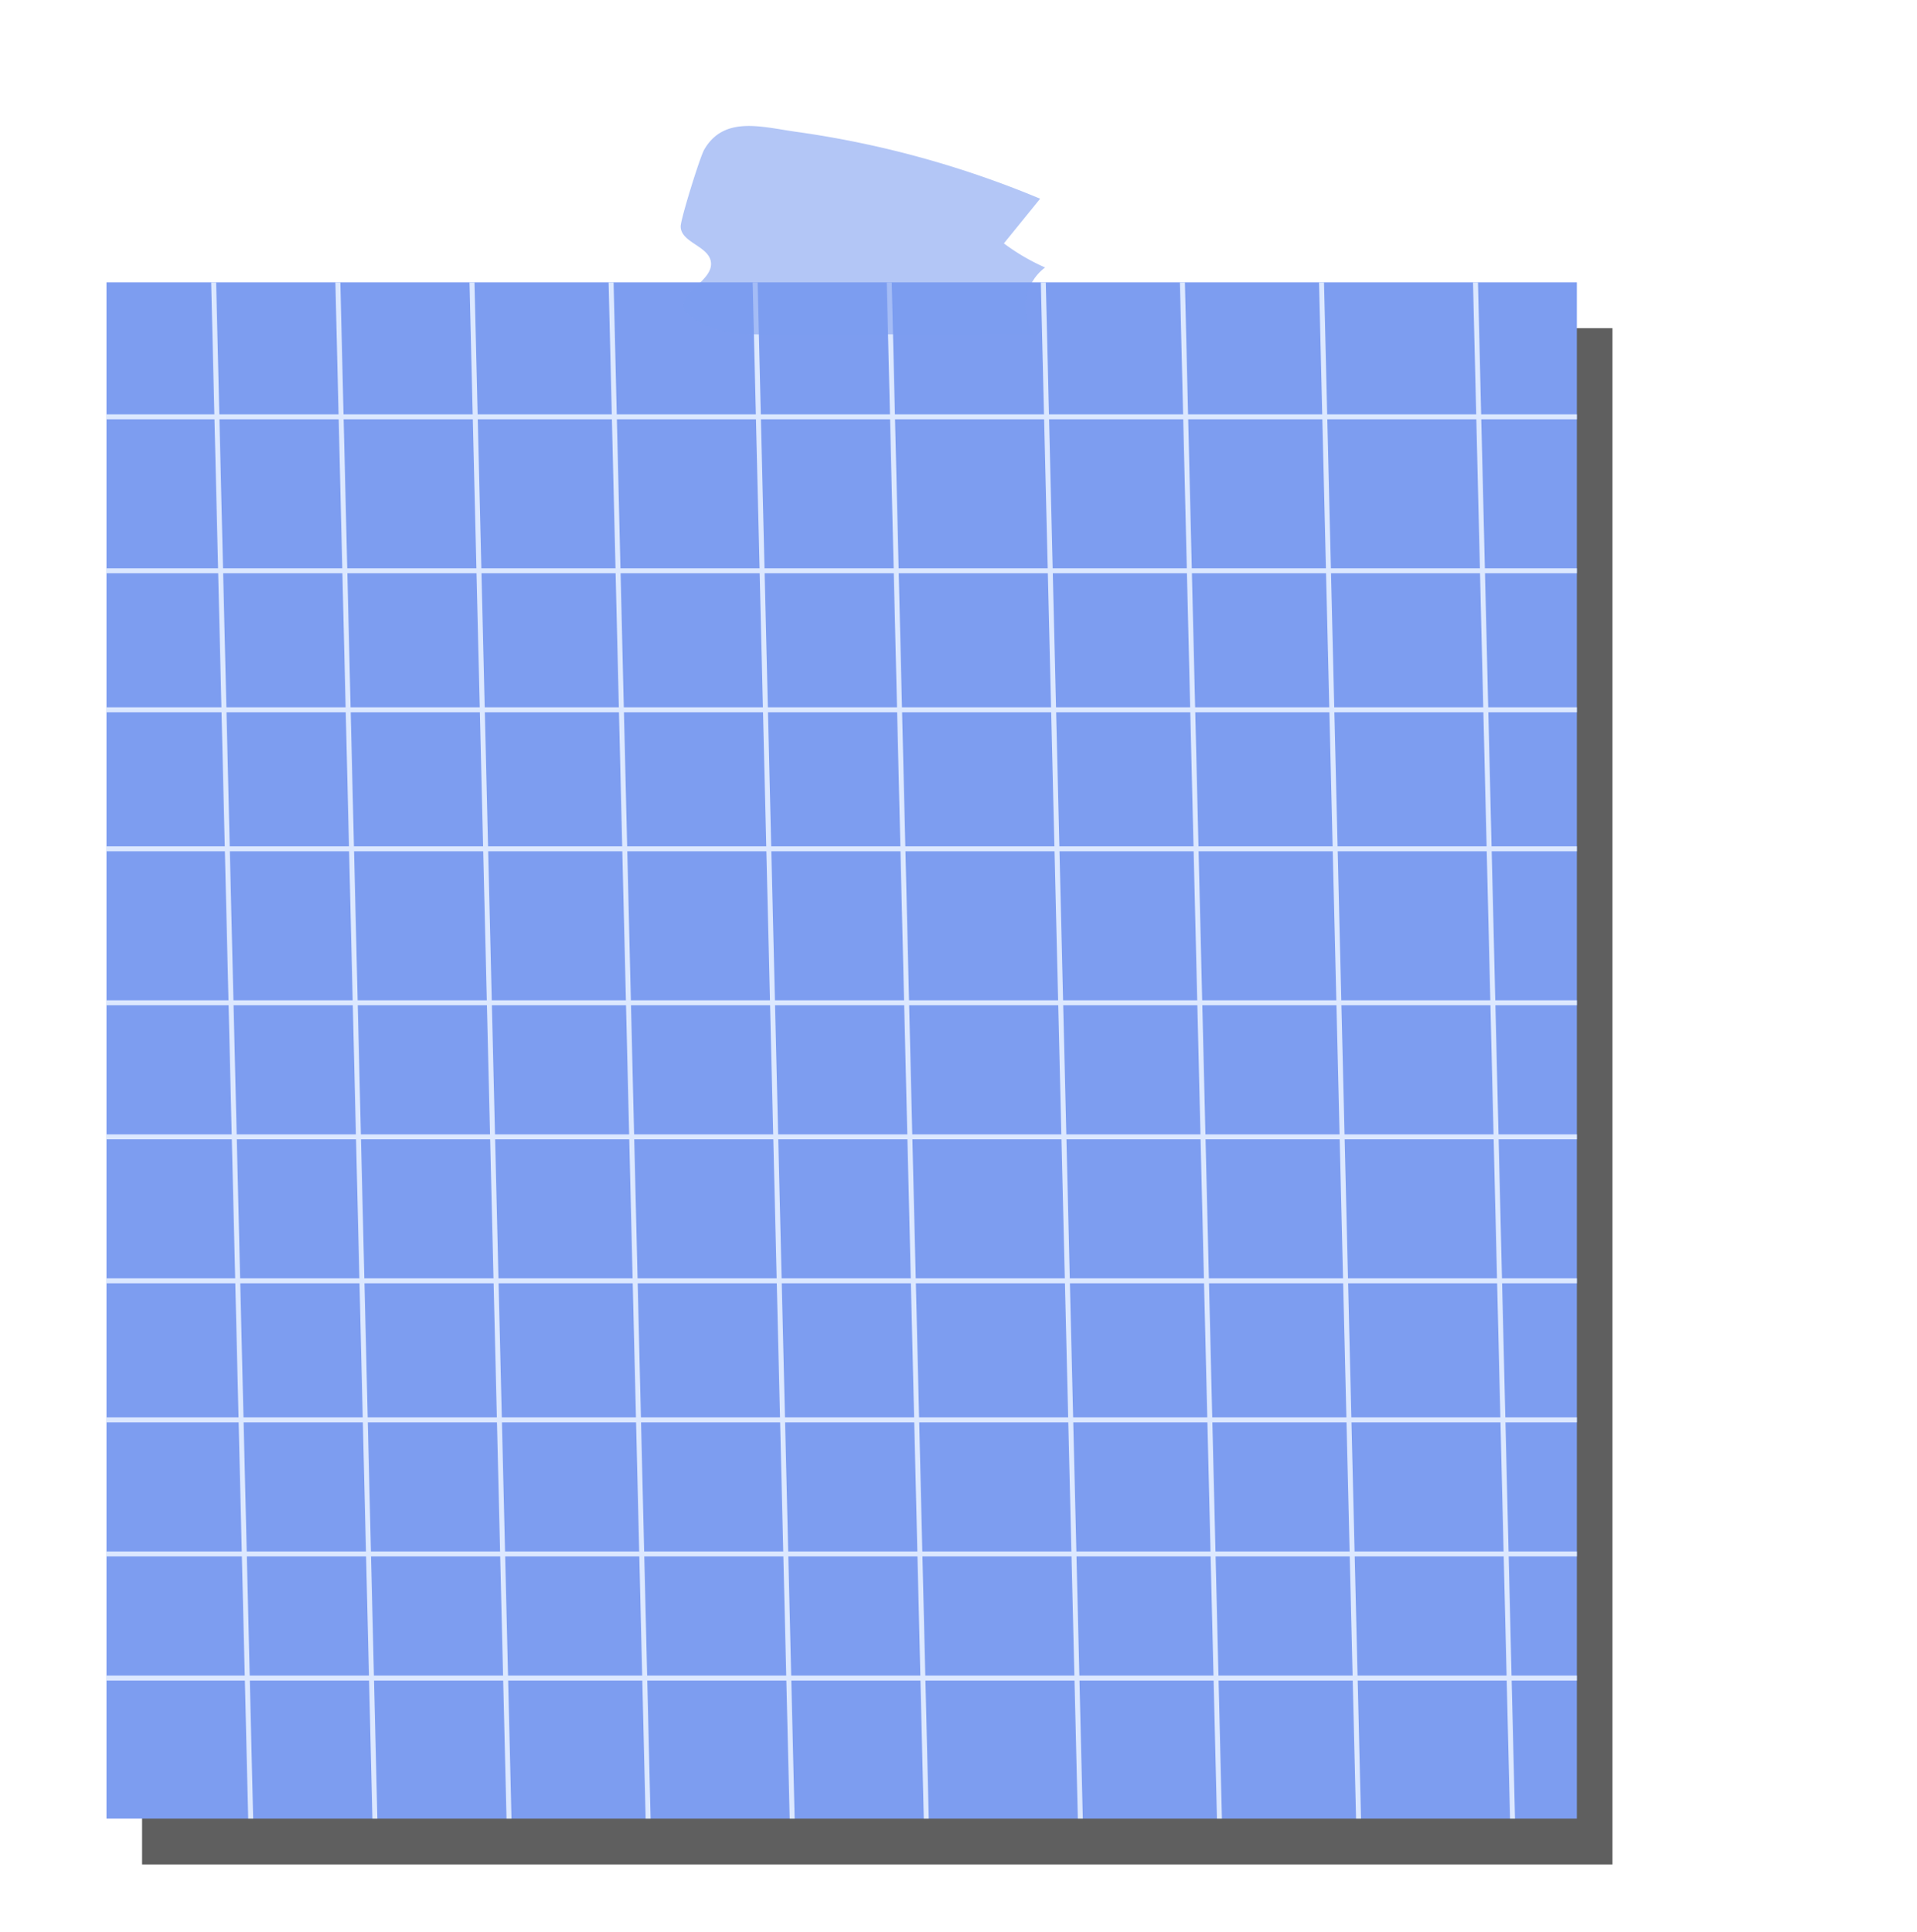 <?xml version="1.0" encoding="UTF-8" standalone="no"?><svg xmlns="http://www.w3.org/2000/svg" fill="#000000" height="389.02" viewBox="0 0 386 389.02" width="386"><defs><clipPath id="a" transform="translate(21.44 25.38)"><path d="M0 31.49H296.07V340.88H0z" fill="#7d9df0"/></clipPath></defs><g data-name="Layer 2"><g data-name="Layer 1"><g id="change1_1"><path d="M28.61 66.09H324.68V375.48H28.61z" fill="#020202" opacity="0.63"/></g><g id="change2_1"><path d="M21.44 56.87H317.51V366.26H21.44z" fill="#7d9df0"/></g><g clip-path="url(#a)" fill="#dce8ff" id="change3_1" stroke="#dce8ff" stroke-miterlimit="10"><rect fill="inherit" width="384" x="2" y="83.95"/><rect fill="inherit" width="384" x="2" y="114.95"/><rect fill="inherit" width="384" x="2" y="142.95"/><rect fill="inherit" width="384" x="2" y="170.95"/><rect fill="inherit" width="384" y="201.95"/><rect fill="inherit" width="384" y="228.95"/><rect fill="inherit" width="384" y="257.95"/><rect fill="inherit" width="384" y="285.95"/><rect fill="inherit" width="384" y="312.95"/><rect fill="inherit" width="384" x="1" y="337.95"/><rect fill="inherit" transform="rotate(88.62 276.633 190.255)" width="384" x="86.91" y="166.58"/><rect fill="inherit" transform="rotate(88.62 245.641 191)" width="384" x="55.92" y="167.32"/><rect fill="inherit" transform="rotate(88.62 217.652 191.675)" width="384" x="27.93" y="168"/><rect fill="inherit" transform="rotate(88.62 189.658 192.345)" width="384" x="-0.06" y="168.67"/><rect fill="inherit" transform="rotate(88.62 158.615 191.09)" width="384" x="-31.1" y="167.42"/><rect fill="inherit" transform="rotate(88.62 131.623 191.743)" width="384" x="-58.1" y="168.07"/><rect fill="inherit" transform="rotate(88.62 102.631 192.436)" width="384" x="-87.09" y="168.76"/><rect fill="inherit" transform="rotate(88.62 74.642 193.111)" width="384" x="-115.08" y="169.44"/><rect fill="inherit" transform="rotate(88.62 47.65 193.763)" width="384" x="-142.07" y="170.09"/><rect fill="inherit" transform="rotate(88.62 22.682 195.36)" width="384" x="-167.04" y="171.69"/></g><g id="change4_1"><path d="M188,14.64l-7.3,9A42.38,42.38,0,0,0,189,28.49a9.71,9.71,0,0,0-2.1,13.4L134,42c-6.25,0-13.26-.27-17.59-4.79-1.83-3.54,5.87-5.9,5.29-9.85-.47-3.23-6.1-3.9-6.08-7.16,0-1.46,3.86-13.92,4.74-15.45,4-6.91,11.66-4.54,18.49-3.59A198.27,198.27,0,0,1,188,14.64Z" fill="#7d9df0" opacity="0.58" transform="translate(21.44 25.38)"/></g></g></g></svg>